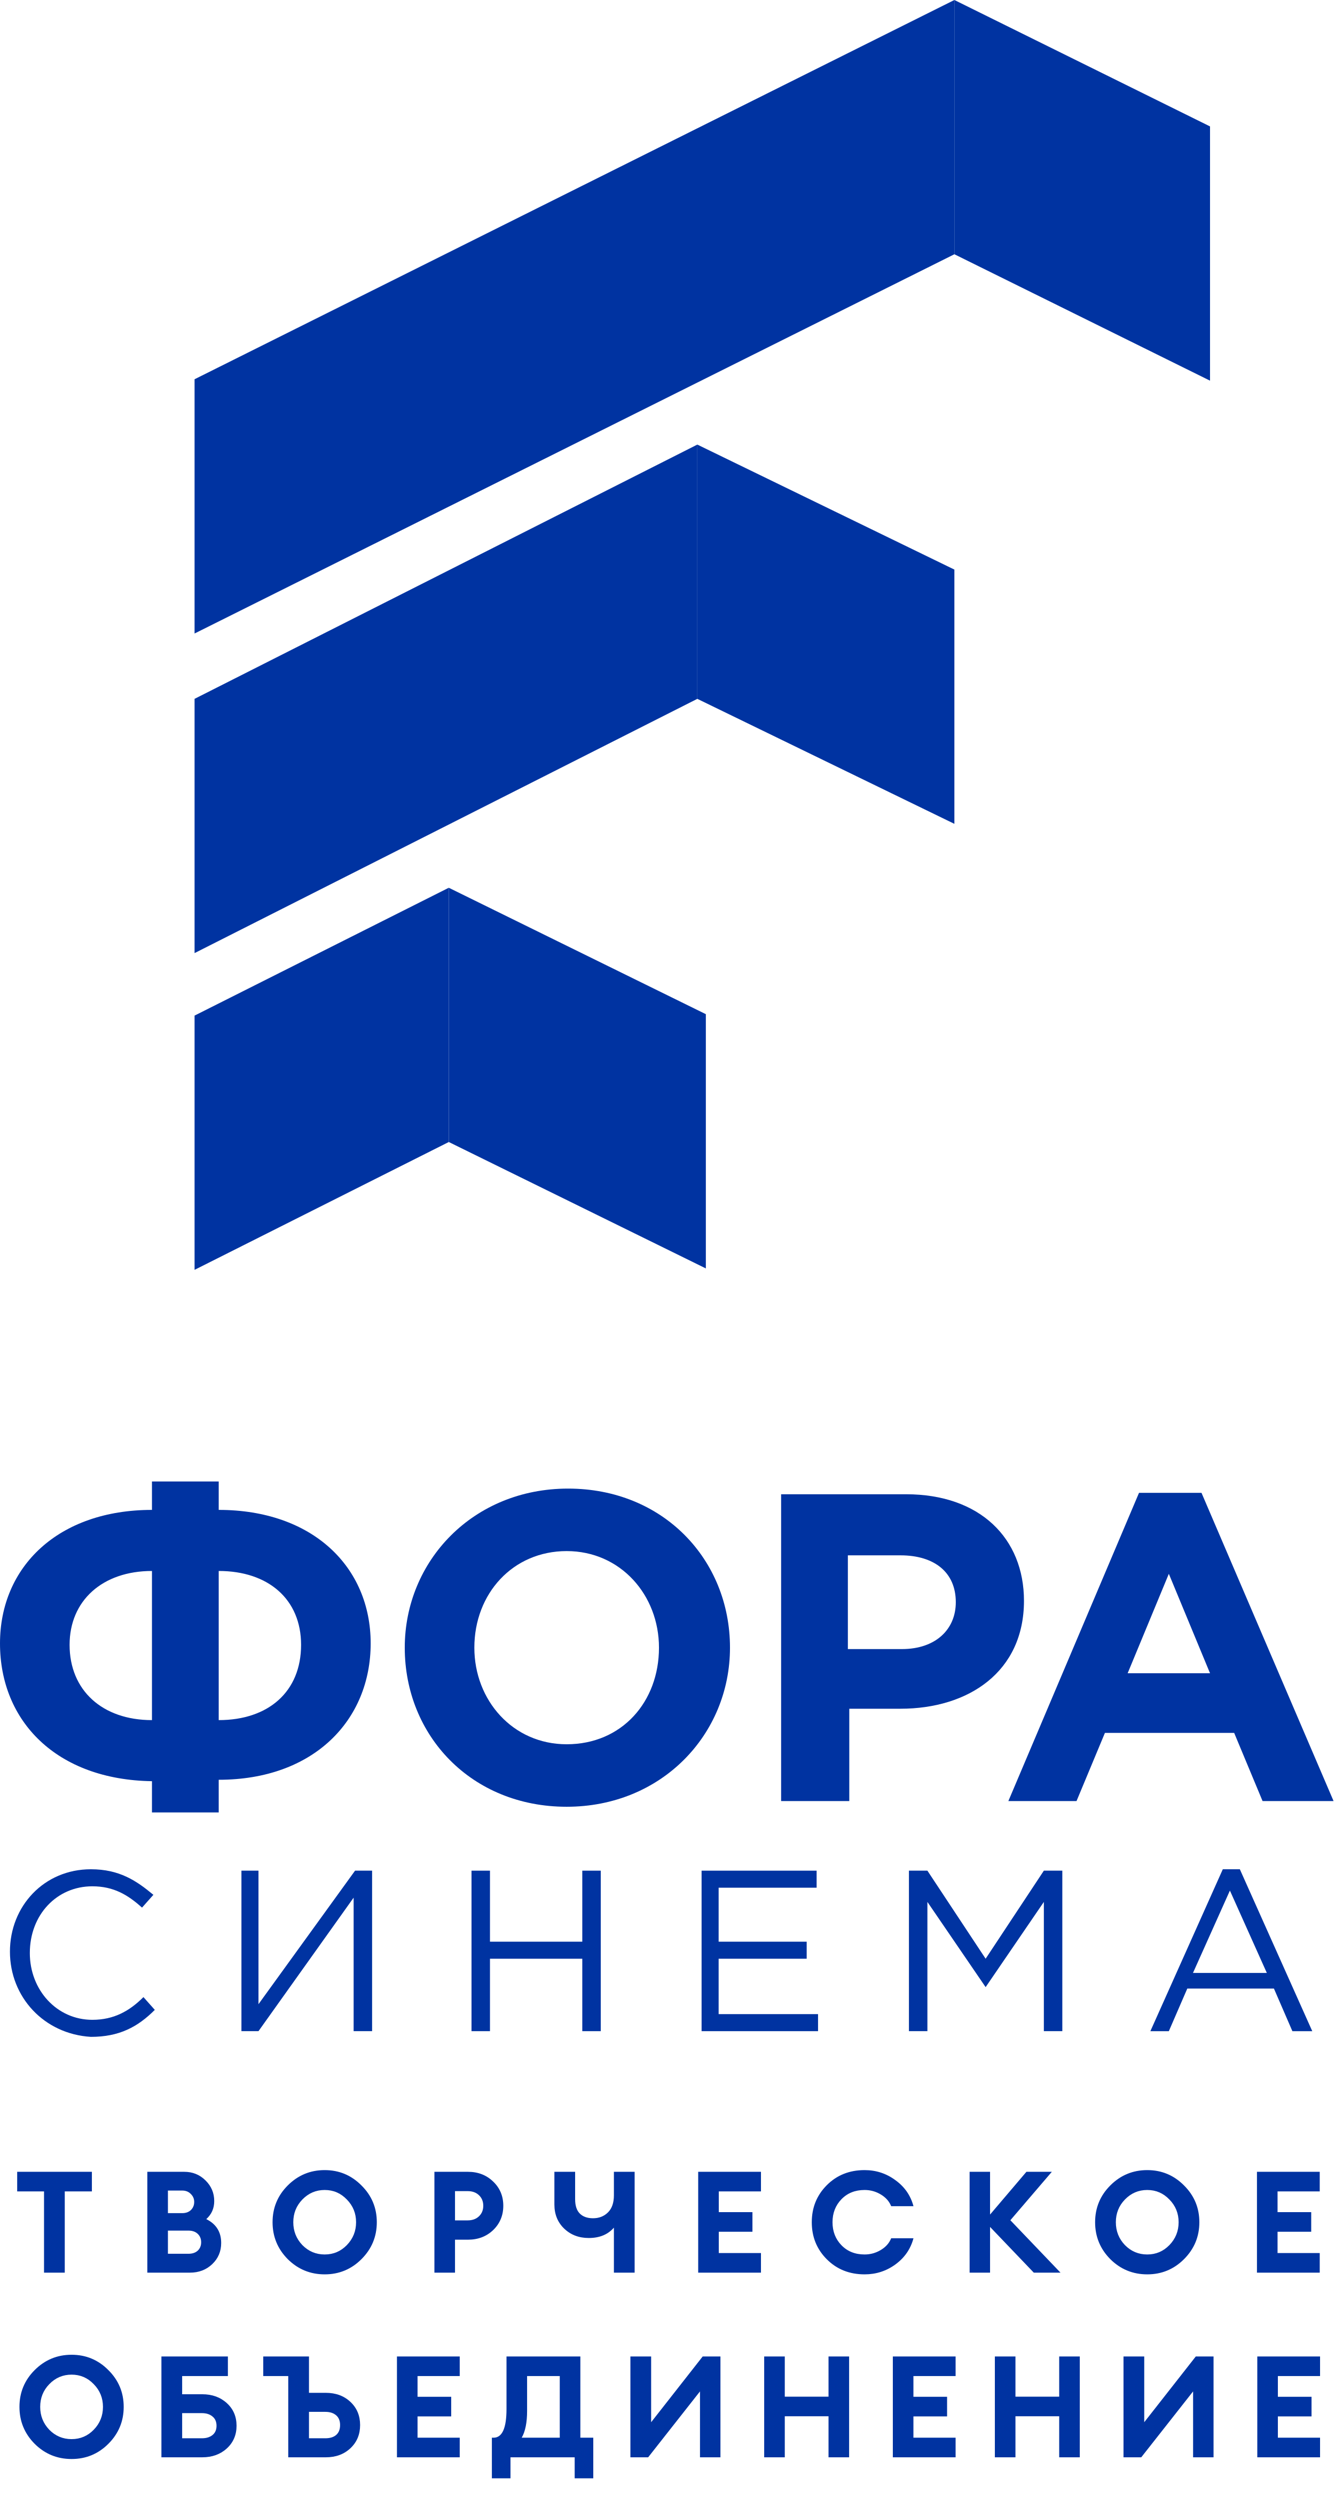 <?xml version="1.0" encoding="UTF-8"?> <svg xmlns="http://www.w3.org/2000/svg" width="94" height="176" viewBox="0 0 94 176" fill="none"><g clip-path="url(#clip0_717_228)"><path d="M3.1 160V154.28H1.21V152.9H6.47V154.28H4.56V160H3.1ZM10.374 160V152.9H12.974C13.567 152.9 14.067 153.103 14.474 153.51C14.88 153.91 15.084 154.393 15.084 154.96C15.084 155.473 14.897 155.897 14.524 156.23C15.224 156.577 15.574 157.137 15.574 157.91C15.574 158.503 15.364 159 14.944 159.4C14.524 159.8 14 160 13.374 160H10.374ZM11.824 158.67H13.274C13.547 158.67 13.764 158.597 13.924 158.45C14.084 158.297 14.164 158.1 14.164 157.86C14.164 157.62 14.084 157.423 13.924 157.27C13.764 157.117 13.547 157.04 13.274 157.04H11.824V158.67ZM11.824 155.81H12.834C13.087 155.81 13.29 155.737 13.444 155.59C13.597 155.437 13.674 155.247 13.674 155.02C13.674 154.8 13.594 154.613 13.434 154.46C13.28 154.3 13.08 154.22 12.834 154.22H11.824V155.81ZM21.291 158.06C21.725 158.5 22.248 158.72 22.861 158.72C23.475 158.72 23.995 158.5 24.422 158.06C24.855 157.613 25.072 157.077 25.072 156.45C25.072 155.823 24.855 155.29 24.422 154.85C23.995 154.403 23.475 154.18 22.861 154.18C22.248 154.18 21.725 154.403 21.291 154.85C20.865 155.29 20.651 155.823 20.651 156.45C20.651 157.077 20.865 157.613 21.291 158.06ZM25.451 159.05C24.738 159.763 23.875 160.12 22.861 160.12C21.848 160.12 20.982 159.763 20.262 159.05C19.548 158.33 19.192 157.463 19.192 156.45C19.192 155.437 19.548 154.573 20.262 153.86C20.982 153.14 21.848 152.78 22.861 152.78C23.875 152.78 24.738 153.14 25.451 153.86C26.172 154.573 26.532 155.437 26.532 156.45C26.532 157.463 26.172 158.33 25.451 159.05ZM34.728 153.59C35.201 154.043 35.438 154.61 35.438 155.29C35.438 155.97 35.201 156.54 34.728 157C34.254 157.453 33.661 157.68 32.948 157.68H32.038V160H30.588V152.9H32.948C33.661 152.9 34.254 153.13 34.728 153.59ZM33.728 156.03C33.928 155.837 34.028 155.59 34.028 155.29C34.028 154.99 33.928 154.743 33.728 154.55C33.528 154.357 33.261 154.26 32.928 154.26H32.038V156.32H32.928C33.261 156.32 33.528 156.223 33.728 156.03ZM44.686 160H43.226V156.83C42.806 157.317 42.216 157.56 41.456 157.56C40.763 157.56 40.186 157.34 39.726 156.9C39.266 156.46 39.036 155.893 39.036 155.2V152.9H40.496V154.83C40.496 155.283 40.606 155.62 40.826 155.84C41.046 156.06 41.356 156.17 41.756 156.17C42.182 156.17 42.532 156.033 42.806 155.76C43.086 155.487 43.226 155.083 43.226 154.55V152.9H44.686V160ZM49.161 160V152.9H53.581V154.28H50.611V155.74H52.981V157.12H50.611V158.62H53.581V160H49.161ZM60.879 160.12C59.812 160.12 58.926 159.767 58.219 159.06C57.512 158.353 57.159 157.483 57.159 156.45C57.159 155.417 57.512 154.547 58.219 153.84C58.926 153.133 59.812 152.78 60.879 152.78C61.686 152.78 62.409 153.017 63.049 153.49C63.696 153.957 64.119 154.567 64.319 155.32H62.749C62.609 154.973 62.362 154.697 62.009 154.49C61.662 154.283 61.286 154.18 60.879 154.18C60.212 154.18 59.669 154.397 59.249 154.83C58.829 155.263 58.619 155.803 58.619 156.45C58.619 157.097 58.829 157.637 59.249 158.07C59.669 158.503 60.212 158.72 60.879 158.72C61.286 158.72 61.662 158.617 62.009 158.41C62.362 158.203 62.609 157.927 62.749 157.58H64.319C64.119 158.333 63.696 158.947 63.049 159.42C62.409 159.887 61.686 160.12 60.879 160.12ZM72.792 160L69.712 156.78V160H68.272V152.9H69.712V155.91L72.272 152.9H74.062L71.142 156.31L74.672 160H72.792ZM79.209 158.06C79.642 158.5 80.166 158.72 80.779 158.72C81.392 158.72 81.912 158.5 82.339 158.06C82.772 157.613 82.989 157.077 82.989 156.45C82.989 155.823 82.772 155.29 82.339 154.85C81.912 154.403 81.392 154.18 80.779 154.18C80.166 154.18 79.642 154.403 79.209 154.85C78.782 155.29 78.569 155.823 78.569 156.45C78.569 157.077 78.782 157.613 79.209 158.06ZM83.369 159.05C82.656 159.763 81.792 160.12 80.779 160.12C79.766 160.12 78.899 159.763 78.179 159.05C77.466 158.33 77.109 157.463 77.109 156.45C77.109 155.437 77.466 154.573 78.179 153.86C78.899 153.14 79.766 152.78 80.779 152.78C81.792 152.78 82.656 153.14 83.369 153.86C84.089 154.573 84.449 155.437 84.449 156.45C84.449 157.463 84.089 158.33 83.369 159.05ZM88.505 160V152.9H92.925V154.28H89.955V155.74H92.325V157.12H89.955V158.62H92.925V160H88.505Z" fill="#0033A1"></path><path d="M3.47 171.06C3.903 171.5 4.427 171.72 5.04 171.72C5.653 171.72 6.173 171.5 6.6 171.06C7.033 170.613 7.25 170.077 7.25 169.45C7.25 168.823 7.033 168.29 6.6 167.85C6.173 167.403 5.653 167.18 5.04 167.18C4.427 167.18 3.903 167.403 3.47 167.85C3.043 168.29 2.83 168.823 2.83 169.45C2.83 170.077 3.043 170.613 3.47 171.06ZM7.63 172.05C6.917 172.763 6.053 173.12 5.04 173.12C4.027 173.12 3.16 172.763 2.44 172.05C1.727 171.33 1.37 170.463 1.37 169.45C1.37 168.437 1.727 167.573 2.44 166.86C3.16 166.14 4.027 165.78 5.04 165.78C6.053 165.78 6.917 166.14 7.63 166.86C8.35 167.573 8.71 168.437 8.71 169.45C8.71 170.463 8.35 171.33 7.63 172.05ZM12.826 168.56H14.236C14.936 168.56 15.513 168.767 15.966 169.18C16.426 169.593 16.656 170.127 16.656 170.78C16.656 171.427 16.426 171.96 15.966 172.38C15.513 172.793 14.936 173 14.236 173H11.366V165.9H16.046V167.28H12.826V168.56ZM14.966 171.43C15.153 171.277 15.246 171.06 15.246 170.78C15.246 170.5 15.153 170.283 14.966 170.13C14.78 169.97 14.53 169.89 14.216 169.89H12.826V171.66H14.216C14.53 171.66 14.78 171.583 14.966 171.43ZM21.756 168.46H22.936C23.643 168.46 24.223 168.673 24.676 169.1C25.13 169.527 25.356 170.07 25.356 170.73C25.356 171.39 25.13 171.933 24.676 172.36C24.223 172.787 23.643 173 22.936 173H20.296V167.28H18.536V165.9H21.756V168.46ZM21.756 171.66H22.906C23.233 171.66 23.486 171.583 23.666 171.43C23.853 171.27 23.946 171.037 23.946 170.73C23.946 170.43 23.853 170.2 23.666 170.04C23.48 169.88 23.226 169.8 22.906 169.8H21.756V171.66ZM27.95 173V165.9H32.37V167.28H29.4V168.74H31.77V170.12H29.4V171.62H32.37V173H27.95ZM40.464 174.48V173H35.944V174.48H34.634V171.62H34.754C35.36 171.62 35.664 170.947 35.664 169.6V165.9H40.864V171.62H41.774V174.48H40.464ZM37.114 167.28V169.73C37.114 170.55 36.987 171.18 36.734 171.62H39.414V167.28H37.114ZM45.638 173H44.388V165.9H45.848V170.53L49.478 165.9H50.728V173H49.288V168.36L45.638 173ZM53.808 173V165.9H55.258V168.73H58.338V165.9H59.788V173H58.338V170.11H55.258V173H53.808ZM62.866 173V165.9H67.286V167.28H64.316V168.74H66.686V170.12H64.316V171.62H67.286V173H62.866ZM70.05 173V165.9H71.5V168.73H74.58V165.9H76.03V173H74.58V170.11H71.5V173H70.05ZM80.358 173H79.108V165.9H80.568V170.53L84.198 165.9H85.448V173H84.008V168.36L80.358 173ZM88.528 173V165.9H92.948V167.28H89.978V168.74H92.348V170.12H89.978V171.62H92.948V173H88.528Z" fill="#0033A1"></path><path d="M67.2 0L13.7 26.7V44.6L67.2 17.9V0Z" fill="#0033A1"></path><path d="M67.2 0L85.2 8.9V26.8L67.2 17.9V0Z" fill="#0033A1"></path><path d="M49.1 31.3L13.7 49.2V67.1L49.1 49.2V31.3Z" fill="#0033A1"></path><path d="M49.1 31.3L67.2 40.1V58L49.1 49.2V31.3Z" fill="#0033A1"></path><path d="M31.6 62.5L13.7 71.5V89.4L31.6 80.4V62.5Z" fill="#0033A1"></path><path d="M31.6 62.5L49.7 71.4V89.3L31.6 80.4V62.5Z" fill="#0033A1"></path><path d="M0.7 137.4C0.7 134.2 3.1 131.6 6.4 131.6C8.4 131.6 9.6 132.4 10.8 133.4L10 134.3C9 133.4 8 132.8 6.5 132.8C4 132.8 2.1 134.8 2.1 137.5C2.1 140.1 4 142.2 6.5 142.2C8 142.2 9.1 141.6 10.1 140.6L10.9 141.5C9.7 142.7 8.4 143.4 6.4 143.4C3.1 143.2 0.7 140.6 0.7 137.4Z" fill="#0033A1"></path><path d="M17 131.699H18.2V141.099L25 131.699H26.2V142.999H24.9V133.599L18.2 142.999H17V131.699Z" fill="#0033A1"></path><path d="M33.2 131.699H34.5V136.699H41V131.699H42.3V142.999H41V137.899H34.5V142.999H33.2V131.699Z" fill="#0033A1"></path><path d="M49.4 131.699H57.5V132.899H50.6V136.699H56.8V137.899H50.6V141.799H57.6V142.999H49.4V131.699Z" fill="#0033A1"></path><path d="M64 131.699H65.3L69.4 137.899L73.5 131.699H74.8V142.999H73.5V133.899L69.4 139.899L65.3 133.899V142.999H64V131.699Z" fill="#0033A1"></path><path d="M86.1 131.6H87.3L92.4 143H91L89.7 140H83.6L82.3 143H81L86.1 131.6ZM89.2 138.9L86.6 133.1L84 138.9H89.2Z" fill="#0033A1"></path><path d="M10.7 127.7V125.4C4 125.3 0 121.2 0 115.7C0 110.3 4.1 106.3 10.7 106.3V104.3H15.4V106.3C22 106.3 26.1 110.3 26.1 115.7C26.1 121.1 22.1 125.3 15.4 125.3V127.6H10.7V127.7ZM10.7 110.6C7.2 110.6 4.9 112.7 4.9 115.8C4.9 119 7.2 121.1 10.7 121.1V110.6ZM15.4 121.1C18.9 121.1 21.2 119.1 21.2 115.8C21.2 112.6 18.9 110.6 15.4 110.6V121.1Z" fill="#0033A1"></path><path d="M28.5 116C28.5 109.9 33.3 104.8 40 104.8C46.7 104.8 51.4 109.8 51.4 116C51.4 122.1 46.6 127.2 39.9 127.2C33.2 127.2 28.5 122.2 28.5 116ZM46.4 116C46.4 112.3 43.7 109.2 39.9 109.2C36.1 109.2 33.4 112.2 33.4 116C33.4 119.7 36.1 122.8 39.9 122.8C43.8 122.8 46.4 119.8 46.4 116Z" fill="#0033A1"></path><path d="M55 105.199H63.8C69 105.199 72.1 108.299 72.1 112.699C72.1 117.699 68.2 120.299 63.4 120.299H59.8V126.799H55V105.199ZM63.5 116.099C65.9 116.099 67.3 114.699 67.3 112.799C67.3 110.699 65.8 109.499 63.4 109.499H59.7V116.099H63.5Z" fill="#0033A1"></path><path d="M80.2 105.1H84.6L93.9 126.8H88.9L86.9 122H77.8L75.8 126.8H71L80.2 105.1ZM85.2 117.8L82.3 110.8L79.4 117.8H85.2Z" fill="#0033A1"></path></g><defs><clipPath id="clip0_717_228"><rect width="94" height="176" fill="white"></rect></clipPath></defs></svg> 